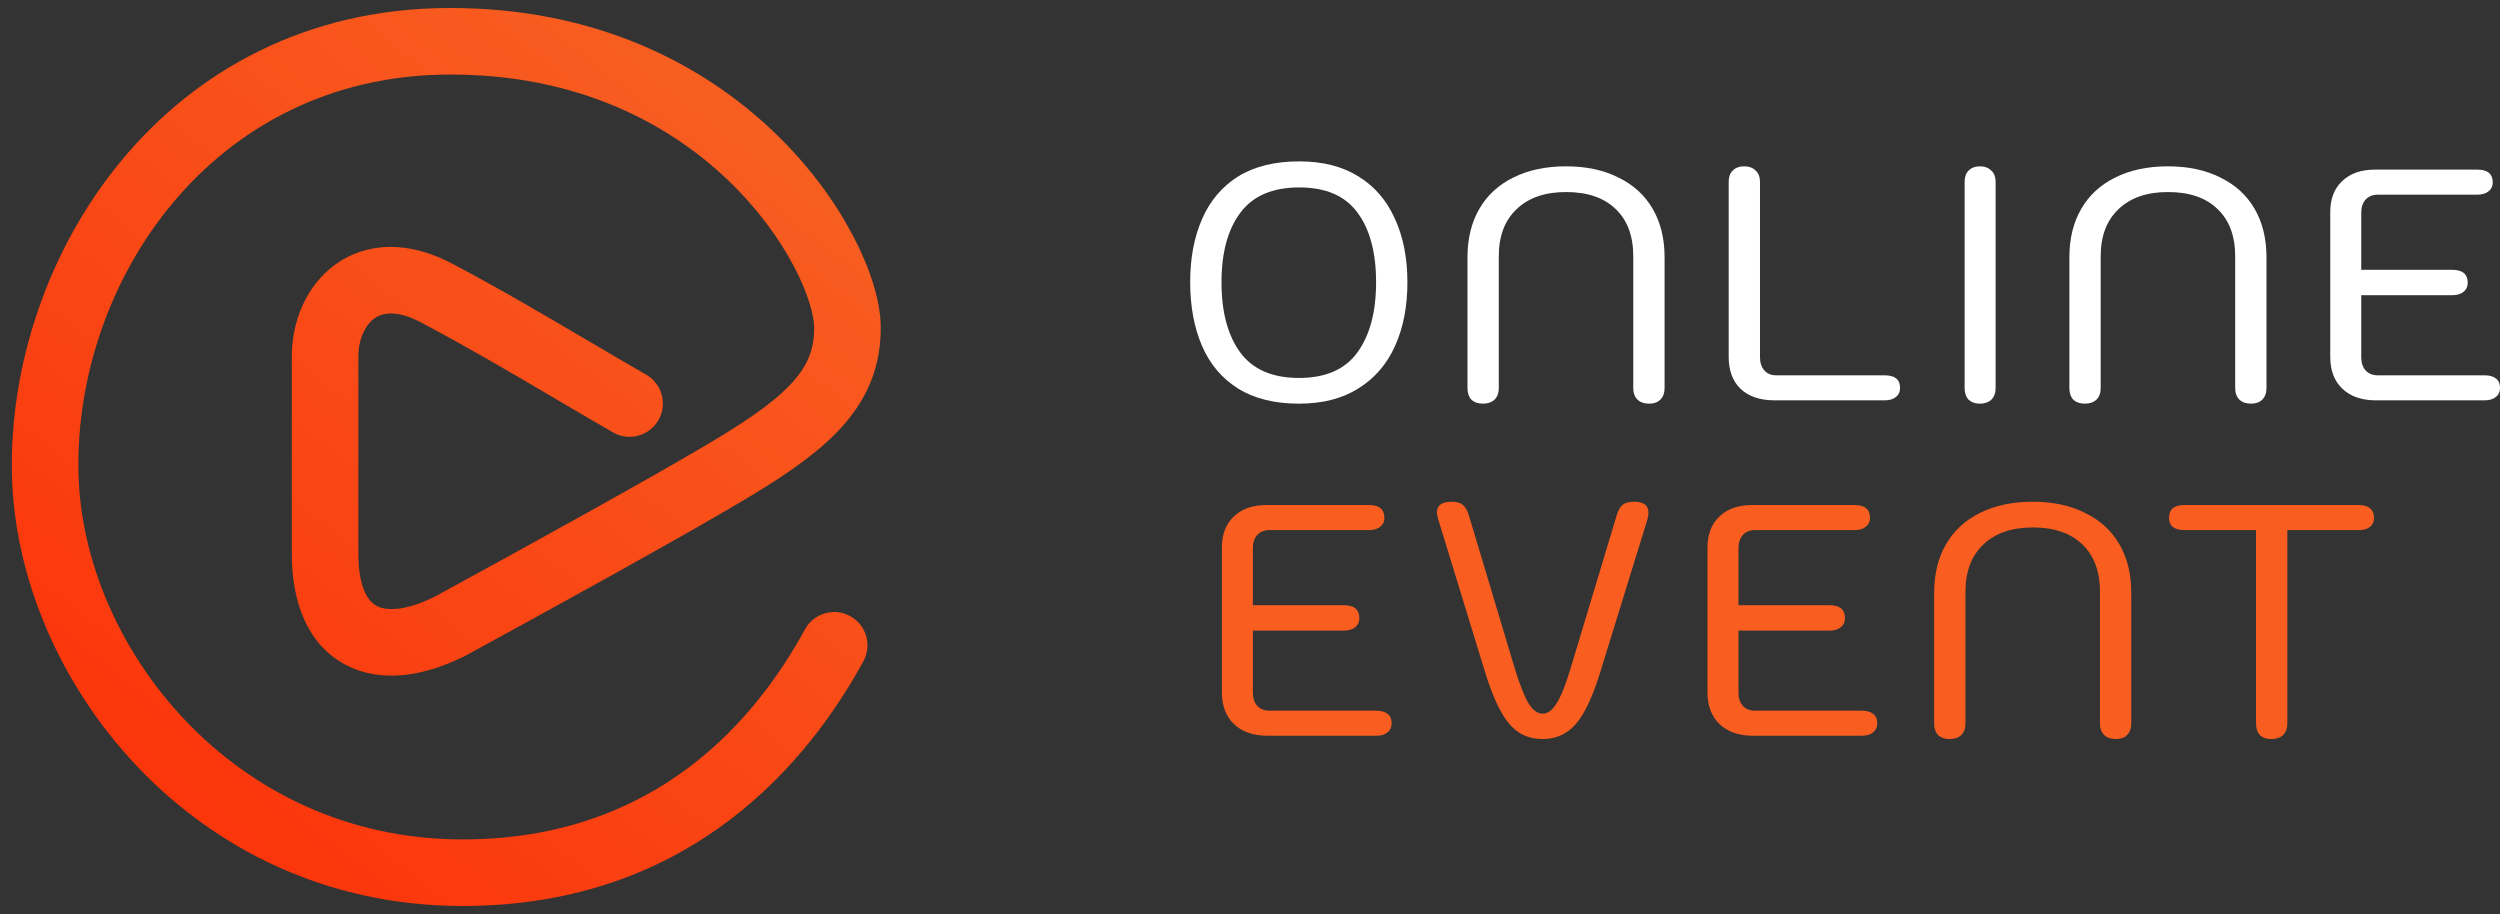 <?xml version="1.0" encoding="UTF-8"?> <svg xmlns="http://www.w3.org/2000/svg" width="186" height="68" viewBox="0 0 186 68" fill="none"><rect x="0" y="0" width="186" height="68" fill="#333333" stroke="none"/> <path d="M94.318 54.74C93.255 54.74 92.421 54.454 91.817 53.882C91.212 53.309 90.909 52.517 90.909 51.503V40.737C90.909 39.757 91.204 38.988 91.792 38.432C92.38 37.86 93.198 37.574 94.244 37.574H101.846C102.615 37.574 102.999 37.893 102.999 38.531C102.999 38.808 102.893 39.029 102.68 39.193C102.484 39.356 102.206 39.438 101.846 39.438H94.441C94.064 39.438 93.762 39.56 93.533 39.806C93.321 40.051 93.214 40.378 93.214 40.787V45.029H99.983C100.751 45.029 101.135 45.348 101.135 45.985C101.135 46.28 101.029 46.508 100.816 46.672C100.62 46.836 100.342 46.917 99.983 46.917H93.214V51.528C93.214 51.936 93.321 52.263 93.533 52.508C93.762 52.754 94.064 52.876 94.441 52.876H102.386C102.762 52.876 103.048 52.958 103.244 53.121C103.44 53.269 103.538 53.498 103.538 53.808C103.538 54.102 103.432 54.331 103.22 54.495C103.023 54.658 102.745 54.74 102.386 54.74H94.318Z" fill="#F95E20"></path> <path d="M114.774 54.985C113.728 54.985 112.886 54.593 112.249 53.808C111.611 53.023 111.022 51.748 110.483 49.983L107.001 38.629C106.935 38.367 106.903 38.203 106.903 38.138C106.903 37.599 107.27 37.329 108.006 37.329C108.366 37.329 108.636 37.402 108.815 37.55C109.012 37.697 109.167 37.958 109.281 38.334L112.714 49.786C113.09 50.996 113.434 51.855 113.744 52.361C114.055 52.852 114.398 53.097 114.774 53.097C115.15 53.097 115.494 52.844 115.804 52.337C116.131 51.83 116.475 50.98 116.834 49.786L120.292 38.31C120.406 37.95 120.554 37.697 120.733 37.55C120.93 37.402 121.208 37.329 121.567 37.329C122.287 37.329 122.646 37.599 122.646 38.138C122.646 38.285 122.622 38.449 122.573 38.629L119.066 49.983C118.51 51.797 117.905 53.089 117.251 53.857C116.597 54.609 115.772 54.985 114.774 54.985Z" fill="#F95E20"></path> <path d="M130.447 54.74C129.384 54.74 128.55 54.454 127.945 53.882C127.34 53.309 127.038 52.517 127.038 51.503V40.737C127.038 39.757 127.332 38.988 127.921 38.432C128.509 37.86 129.327 37.574 130.373 37.574H137.975C138.744 37.574 139.128 37.893 139.128 38.531C139.128 38.808 139.021 39.029 138.809 39.193C138.613 39.356 138.335 39.438 137.975 39.438H130.569C130.193 39.438 129.891 39.56 129.662 39.806C129.449 40.051 129.343 40.378 129.343 40.787V45.029H136.111C136.88 45.029 137.264 45.348 137.264 45.985C137.264 46.28 137.158 46.508 136.945 46.672C136.749 46.836 136.471 46.917 136.111 46.917H129.343V51.528C129.343 51.936 129.449 52.263 129.662 52.508C129.891 52.754 130.193 52.876 130.569 52.876H138.515C138.891 52.876 139.177 52.958 139.373 53.121C139.569 53.269 139.667 53.498 139.667 53.808C139.667 54.102 139.561 54.331 139.348 54.495C139.152 54.658 138.874 54.74 138.515 54.74H130.447Z" fill="#F95E20"></path> <path d="M145.054 54.985C144.695 54.985 144.408 54.887 144.196 54.691C144 54.478 143.902 54.192 143.902 53.833V44.097C143.902 42.708 144.196 41.506 144.784 40.492C145.373 39.479 146.215 38.702 147.31 38.163C148.422 37.607 149.73 37.329 151.234 37.329C152.738 37.329 154.038 37.607 155.133 38.163C156.245 38.702 157.095 39.479 157.683 40.492C158.272 41.506 158.566 42.708 158.566 44.097V53.833C158.566 54.192 158.46 54.478 158.247 54.691C158.051 54.887 157.773 54.985 157.414 54.985C157.054 54.985 156.768 54.887 156.555 54.691C156.343 54.478 156.237 54.192 156.237 53.833V44.024C156.237 42.503 155.795 41.326 154.912 40.492C154.046 39.658 152.82 39.242 151.234 39.242C149.664 39.242 148.438 39.667 147.556 40.517C146.673 41.351 146.231 42.52 146.231 44.024V53.833C146.231 54.192 146.125 54.478 145.912 54.691C145.7 54.887 145.414 54.985 145.054 54.985Z" fill="#F95E20"></path> <path d="M168.977 54.985C168.618 54.985 168.34 54.887 168.143 54.691C167.947 54.478 167.849 54.192 167.849 53.833V39.438H162.528C162.168 39.438 161.882 39.364 161.669 39.217C161.473 39.054 161.375 38.825 161.375 38.531C161.375 37.893 161.759 37.574 162.528 37.574H175.5C175.86 37.574 176.138 37.656 176.334 37.819C176.53 37.983 176.628 38.22 176.628 38.531C176.628 38.808 176.53 39.029 176.334 39.193C176.138 39.356 175.86 39.438 175.5 39.438H170.179V53.833C170.179 54.192 170.073 54.478 169.86 54.691C169.648 54.887 169.353 54.985 168.977 54.985Z" fill="#F95E20"></path> <path d="M104.711 21.007C104.711 22.822 104.4 24.408 103.779 25.765C103.174 27.105 102.267 28.151 101.057 28.904C99.863 29.655 98.392 30.032 96.643 30.032C94.828 30.032 93.316 29.655 92.106 28.904C90.913 28.151 90.022 27.097 89.433 25.74C88.845 24.383 88.55 22.797 88.55 20.983C88.55 19.201 88.845 17.639 89.433 16.299C90.022 14.942 90.913 13.887 92.106 13.135C93.316 12.383 94.836 12.007 96.667 12.007C98.417 12.007 99.888 12.383 101.081 13.135C102.275 13.871 103.174 14.917 103.779 16.274C104.4 17.615 104.711 19.192 104.711 21.007ZM90.88 21.007C90.88 23.214 91.346 24.955 92.278 26.23C93.21 27.489 94.665 28.119 96.643 28.119C98.621 28.119 100.068 27.489 100.983 26.23C101.915 24.955 102.381 23.214 102.381 21.007C102.381 18.8 101.923 17.075 101.008 15.833C100.092 14.574 98.645 13.945 96.667 13.945C94.673 13.945 93.21 14.574 92.278 15.833C91.346 17.075 90.88 18.8 90.88 21.007Z" fill="white"></path> <path d="M110.333 30.032C109.973 30.032 109.687 29.933 109.474 29.737C109.278 29.525 109.18 29.239 109.18 28.879V19.143C109.18 17.754 109.474 16.552 110.063 15.539C110.651 14.525 111.493 13.748 112.589 13.209C113.7 12.653 115.008 12.375 116.512 12.375C118.016 12.375 119.316 12.653 120.411 13.209C121.523 13.748 122.373 14.525 122.962 15.539C123.55 16.552 123.845 17.754 123.845 19.143V28.879C123.845 29.239 123.738 29.525 123.526 29.737C123.33 29.933 123.052 30.032 122.692 30.032C122.332 30.032 122.046 29.933 121.834 29.737C121.621 29.525 121.515 29.239 121.515 28.879V19.07C121.515 17.549 121.074 16.372 120.191 15.539C119.324 14.705 118.098 14.288 116.512 14.288C114.943 14.288 113.717 14.713 112.834 15.563C111.951 16.397 111.51 17.566 111.51 19.07V28.879C111.51 29.239 111.403 29.525 111.191 29.737C110.978 29.933 110.692 30.032 110.333 30.032Z" fill="white"></path> <path d="M132.047 29.786C130.951 29.786 130.101 29.5 129.496 28.928C128.908 28.356 128.614 27.563 128.614 26.549V13.528C128.614 13.168 128.712 12.89 128.908 12.694C129.12 12.481 129.406 12.375 129.766 12.375C130.126 12.375 130.412 12.481 130.624 12.694C130.837 12.89 130.943 13.168 130.943 13.528V26.574C130.943 26.983 131.049 27.309 131.262 27.555C131.475 27.8 131.769 27.923 132.145 27.923H140.213C140.981 27.923 141.365 28.233 141.365 28.854C141.365 29.149 141.259 29.378 141.047 29.541C140.85 29.705 140.572 29.786 140.213 29.786H132.047Z" fill="white"></path> <path d="M147.296 30.032C146.953 30.032 146.675 29.933 146.463 29.737C146.266 29.525 146.168 29.239 146.168 28.879V13.528C146.168 13.168 146.266 12.89 146.463 12.694C146.675 12.481 146.953 12.375 147.296 12.375C147.656 12.375 147.942 12.481 148.155 12.694C148.367 12.89 148.473 13.168 148.473 13.528V28.879C148.473 29.239 148.367 29.525 148.155 29.737C147.942 29.933 147.656 30.032 147.296 30.032Z" fill="white"></path> <path d="M155.114 30.032C154.755 30.032 154.469 29.933 154.256 29.737C154.06 29.525 153.962 29.239 153.962 28.879V19.143C153.962 17.754 154.256 16.552 154.845 15.539C155.433 14.525 156.275 13.748 157.37 13.209C158.482 12.653 159.79 12.375 161.294 12.375C162.798 12.375 164.098 12.653 165.193 13.209C166.305 13.748 167.155 14.525 167.744 15.539C168.332 16.552 168.626 17.754 168.626 19.143V28.879C168.626 29.239 168.52 29.525 168.308 29.737C168.111 29.933 167.833 30.032 167.474 30.032C167.114 30.032 166.828 29.933 166.616 29.737C166.403 29.525 166.297 29.239 166.297 28.879V19.07C166.297 17.549 165.855 16.372 164.972 15.539C164.106 14.705 162.88 14.288 161.294 14.288C159.725 14.288 158.498 14.713 157.616 15.563C156.733 16.397 156.291 17.566 156.291 19.07V28.879C156.291 29.239 156.185 29.525 155.973 29.737C155.76 29.933 155.474 30.032 155.114 30.032Z" fill="white"></path> <path d="M176.779 29.786C175.717 29.786 174.883 29.5 174.278 28.928C173.673 28.356 173.371 27.563 173.371 26.549V15.784C173.371 14.803 173.665 14.034 174.254 13.479C174.842 12.906 175.66 12.62 176.706 12.62H184.308C185.076 12.62 185.46 12.939 185.46 13.577C185.46 13.855 185.354 14.075 185.142 14.239C184.945 14.402 184.668 14.484 184.308 14.484H176.902C176.526 14.484 176.224 14.607 175.995 14.852C175.782 15.097 175.676 15.424 175.676 15.833V20.075H182.444C183.213 20.075 183.597 20.394 183.597 21.032C183.597 21.326 183.49 21.555 183.278 21.718C183.082 21.882 182.804 21.963 182.444 21.963H175.676V26.574C175.676 26.983 175.782 27.309 175.995 27.555C176.224 27.8 176.526 27.923 176.902 27.923H184.847C185.223 27.923 185.509 28.004 185.706 28.168C185.902 28.315 186 28.544 186 28.854C186 29.149 185.894 29.378 185.681 29.541C185.485 29.705 185.207 29.786 184.847 29.786H176.779Z" fill="white"></path> <path fill-rule="evenodd" clip-rule="evenodd" d="M54.167 13.409C49.751 9.183 42.969 5.526 33.434 5.546C15.687 5.585 5.507 21.082 5.84 35.22C6.143 48.068 17.333 62.423 34.36 62.453C49.018 62.48 56.389 53.236 59.89 46.824C60.545 45.623 62.05 45.182 63.25 45.837C64.45 46.492 64.891 47.996 64.236 49.197C60.322 56.364 51.611 67.436 34.351 67.405C14.323 67.369 1.249 50.543 0.89 35.337C0.509 19.188 12.191 0.641 33.423 0.595C44.348 0.571 52.334 4.801 57.591 9.832C60.206 12.335 62.148 15.037 63.453 17.517C64.727 19.938 65.495 22.344 65.524 24.249C65.569 27.143 64.599 29.498 62.826 31.547C61.145 33.489 58.758 35.136 56.02 36.801C51.613 39.48 39.946 45.894 34.704 48.744L34.672 48.762L34.639 48.779C31.688 50.271 28.421 50.894 25.708 49.458C22.876 47.96 21.712 44.812 21.712 41.205V26.516C21.712 23.98 22.734 21.278 24.957 19.674C27.332 17.96 30.458 17.926 33.662 19.624C37.292 21.547 40.696 23.551 43.89 25.431C45.328 26.278 46.722 27.099 48.075 27.876C49.261 28.557 49.67 30.07 48.989 31.256C48.308 32.442 46.795 32.851 45.609 32.17C44.165 31.34 42.722 30.491 41.259 29.629C38.112 27.776 34.875 25.87 31.344 23.999C29.376 22.957 28.344 23.336 27.855 23.689C27.213 24.152 26.663 25.173 26.663 26.516V41.205C26.663 43.936 27.514 44.812 28.024 45.082C28.649 45.413 30.038 45.549 32.372 44.376C37.667 41.496 49.175 35.168 53.447 32.57C56.139 30.934 57.945 29.62 59.082 28.306C60.126 27.101 60.598 25.906 60.573 24.326C60.56 23.509 60.162 21.896 59.071 19.822C58.011 17.806 56.39 15.536 54.167 13.409Z" fill="url(#paint0_linear_174_20)"></path> <defs> <linearGradient id="paint0_linear_174_20" x1="53.037" y1="4.481" x2="10.383" y2="58.506" gradientUnits="userSpaceOnUse"> <stop stop-color="#F85F21"></stop> <stop offset="1" stop-color="#FB350B"></stop> </linearGradient> </defs> </svg> 